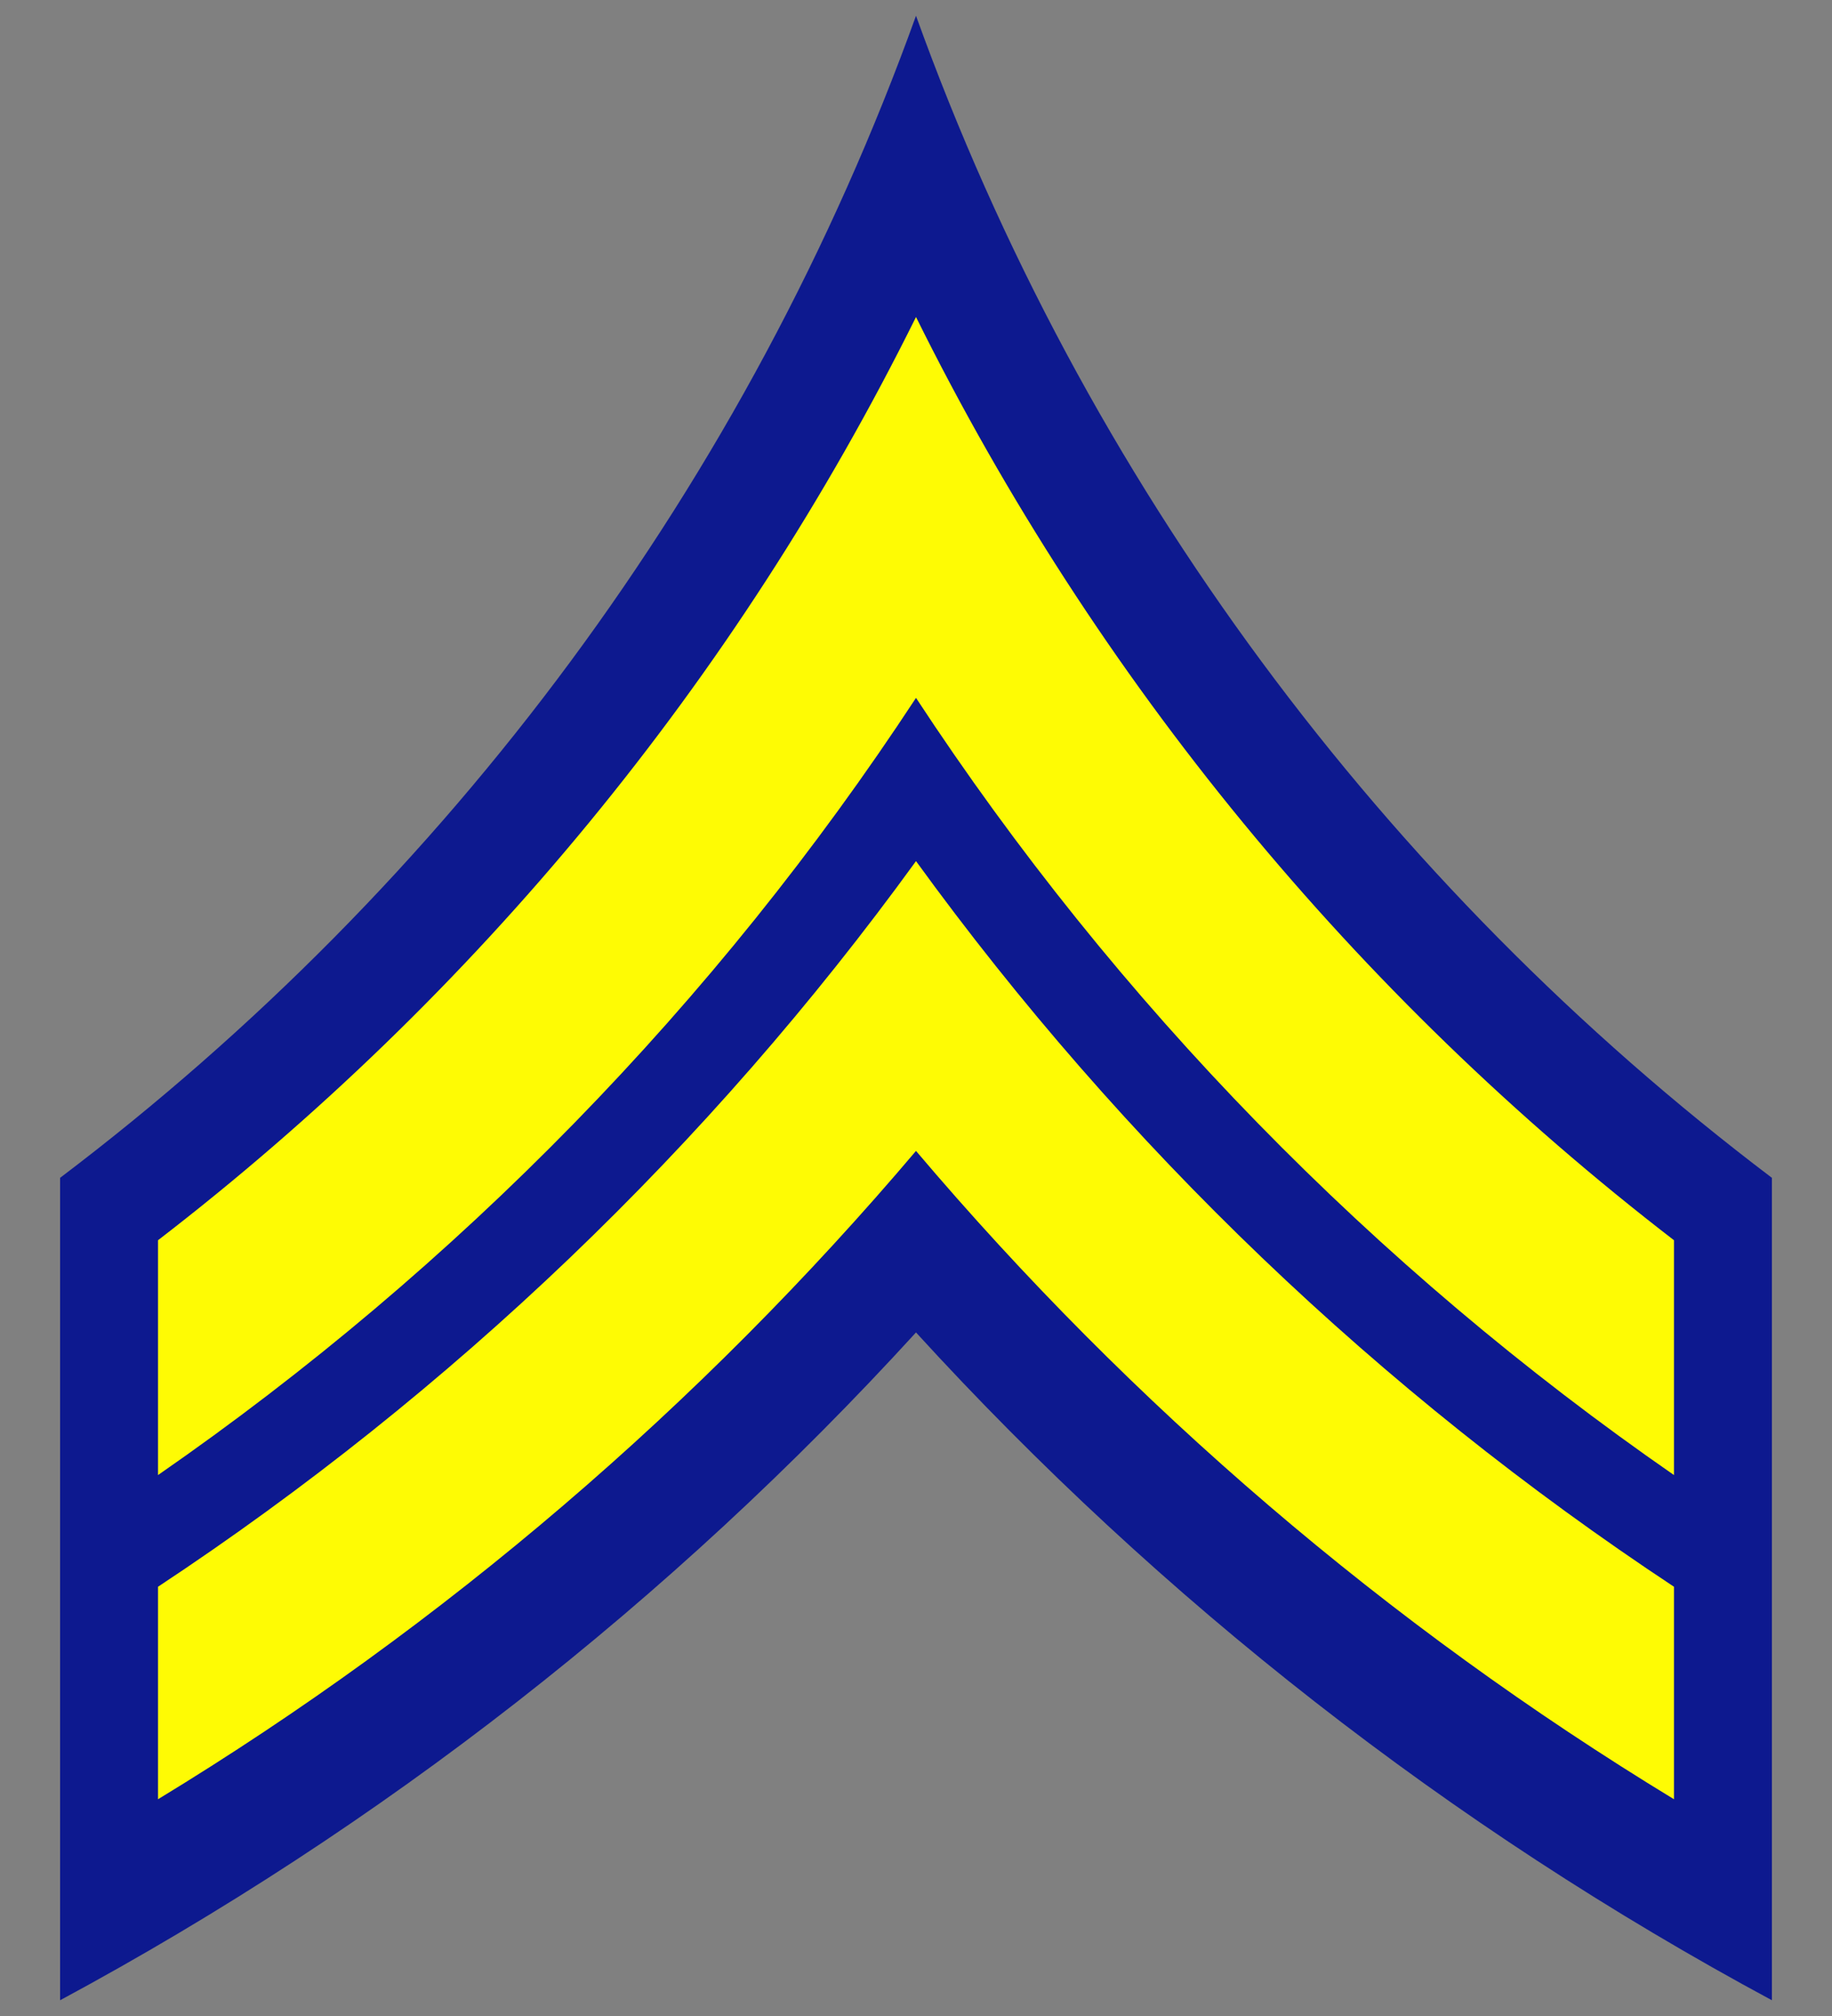 <?xml version="1.0" encoding="utf-8"?>
<!-- Generator: Adobe Illustrator 14.0.0, SVG Export Plug-In . SVG Version: 6.00 Build 43363)  -->
<!DOCTYPE svg PUBLIC "-//W3C//DTD SVG 1.1//EN" "http://www.w3.org/Graphics/SVG/1.1/DTD/svg11.dtd">
<svg version="1.1"
	 id="svg7987" sodipodi:version="0.32" inkscape:version="0.45.1" sodipodi:docname="US_Army_E-4.svg" sodipodi:docbase="C:\Documents and Settings\Flanker\Desktop" xmlns:dc="http://purl.org/dc/elements/1.1/" xmlns:cc="http://web.resource.org/cc/" xmlns:rdf="http://www.w3.org/1999/02/22-rdf-syntax-ns#" xmlns:svg="http://www.w3.org/2000/svg" xmlns:sodipodi="http://sodipodi.sourceforge.net/DTD/sodipodi-0.dtd" xmlns:inkscape="http://www.inkscape.org/namespaces/inkscape" inkscape:output_extension="org.inkscape.output.svg.inkscape"
	 xmlns="http://www.w3.org/2000/svg" xmlns:xlink="http://www.w3.org/1999/xlink" x="0px" y="0px" width="100px" height="110px"
	 viewBox="0 0 100 110" enable-background="new 0 0 100 110" xml:space="preserve">
<rect x="0" y="0" width="100" height="110" fill="#808080" stroke="none"/>
<sodipodi:namedview  height="110px" width="100px" id="base" inkscape:window-y="125" inkscape:window-x="298" inkscape:window-height="577" inkscape:window-width="823" inkscape:current-layer="layer1" inkscape:document-units="px" inkscape:pageshadow="2" inkscape:pageopacity="0.0" objecttolerance="10" guidetolerance="10" gridtolerance="10000" borderopacity="1.0" bordercolor="#666666" inkscape:cy="54.140625" pagecolor="#ffffff" inkscape:cx="46.718739" inkscape:zoom="3.4909091" inkscape:showpageshadow="false">
	</sodipodi:namedview>
<g id="layer1" transform="translate(-328.281,-478.221)" inkscape:groupmode="layer" inkscape:label="Layer 1">
	<g id="g7982" transform="translate(-632.495,327.988)">
		<path id="path7633" fill="#0D198F" d="M1010.776,151.093c-9.155,25.425-25.556,47.39-46.719,63.406v44.875
			c17.576-9.461,33.365-21.816,46.719-36.438c13.354,14.621,29.143,26.977,46.719,36.438v-44.875
			C1036.333,198.483,1019.932,176.518,1010.776,151.093z"/>
		<path id="path7661" fill="#FEFB04" d="M1010.776,167.53c-9.802,19.789-24.029,37.023-41.375,50.375v12.813
			c16.363-11.335,30.442-25.749,41.375-42.406c10.933,16.658,25.012,31.071,41.375,42.406v-12.813
			C1034.806,204.553,1020.579,187.319,1010.776,167.53z"/>
		<path id="path7659" fill="#FEFB04" d="M1010.776,197.218c-11.284,15.553-25.32,28.985-41.375,39.594v11.594
			c15.638-9.504,29.6-21.482,41.375-35.375c11.775,13.893,25.737,25.871,41.375,35.375v-11.594
			C1036.097,226.203,1022.06,212.77,1010.776,197.218z"/>
	</g>
</g>
</svg>
